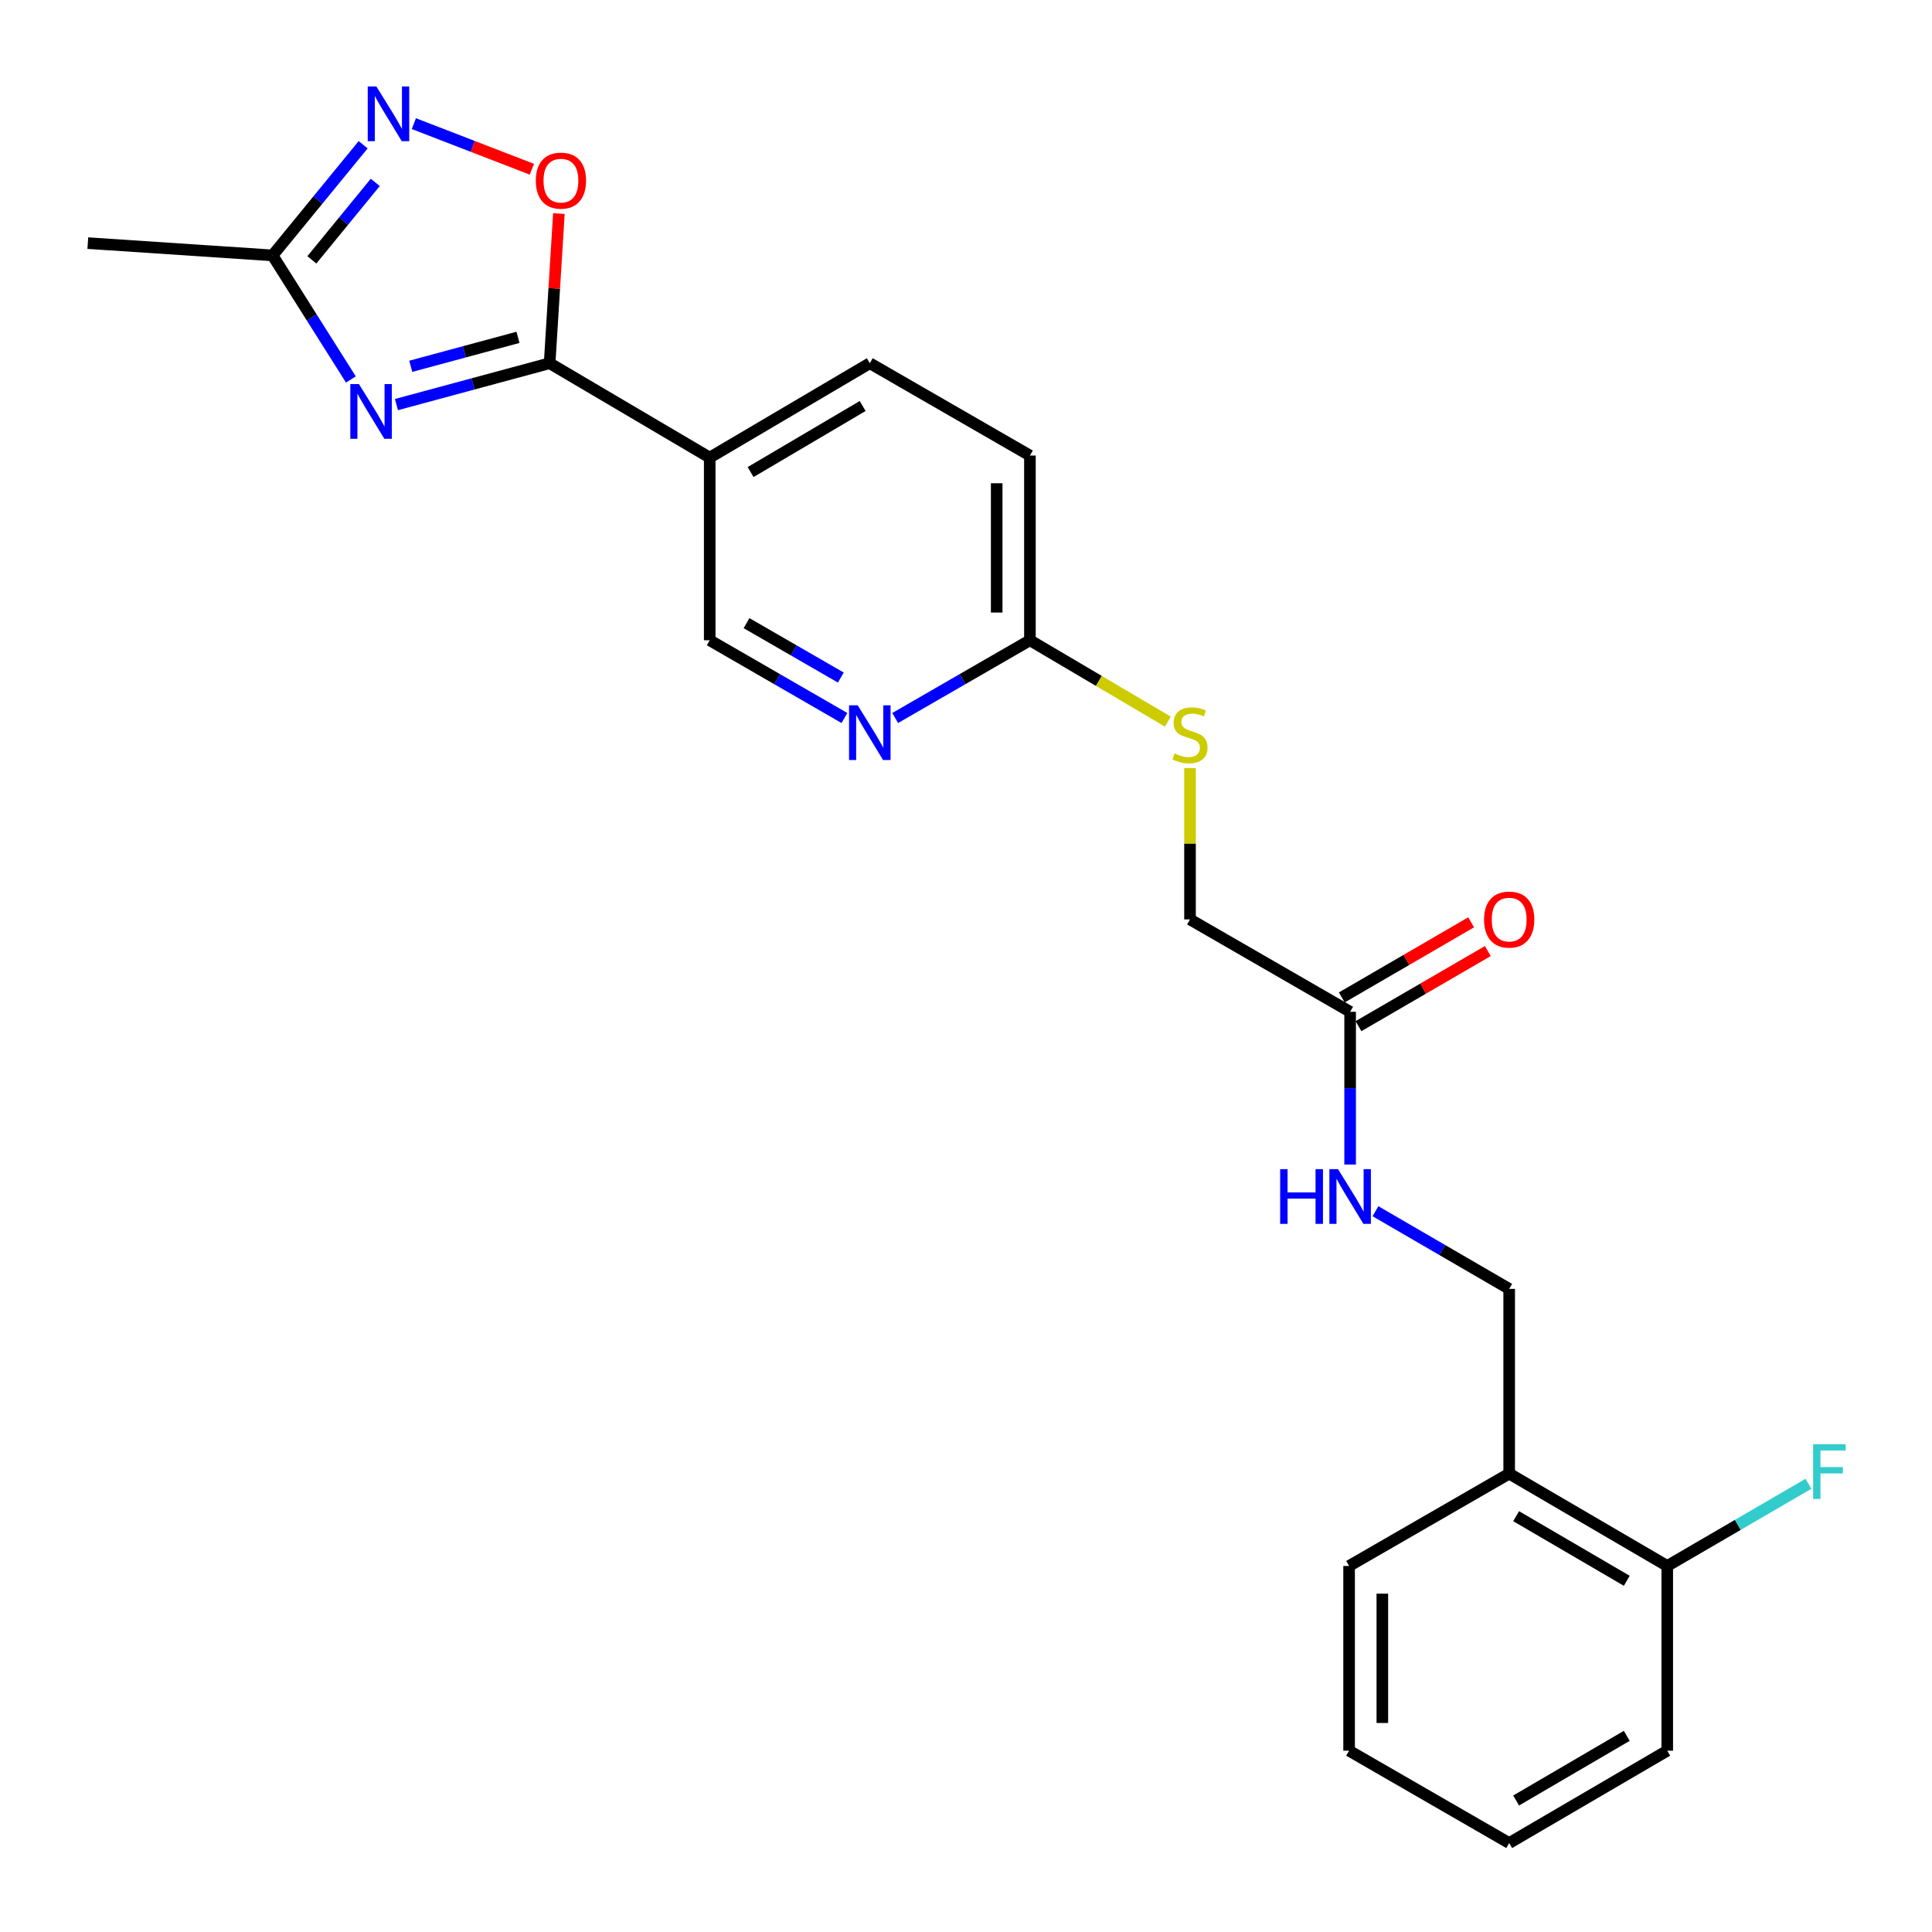 <?xml version='1.0' encoding='iso-8859-1'?>
<svg version='1.1' baseProfile='full'
              xmlns='http://www.w3.org/2000/svg'
                      xmlns:rdkit='http://www.rdkit.org/xml'
                      xmlns:xlink='http://www.w3.org/1999/xlink'
                  xml:space='preserve'
width='1000px' height='1000px' viewBox='0 0 1000 1000'>
<!-- END OF HEADER -->
<rect style='opacity:1.0;fill:#FFFFFF;stroke:none' width='1000' height='1000' x='0' y='0'> </rect>
<path class='bond-0' d='M 205.196,209.415 L 244.842,198.708' style='fill:none;fill-rule:evenodd;stroke:#0000FF;stroke-width:6px;stroke-linecap:butt;stroke-linejoin:miter;stroke-opacity:1' />
<path class='bond-0' d='M 244.842,198.708 L 284.488,188.001' style='fill:none;fill-rule:evenodd;stroke:#000000;stroke-width:6px;stroke-linecap:butt;stroke-linejoin:miter;stroke-opacity:1' />
<path class='bond-0' d='M 212.605,189.597 L 240.358,182.102' style='fill:none;fill-rule:evenodd;stroke:#0000FF;stroke-width:6px;stroke-linecap:butt;stroke-linejoin:miter;stroke-opacity:1' />
<path class='bond-0' d='M 240.358,182.102 L 268.11,174.607' style='fill:none;fill-rule:evenodd;stroke:#000000;stroke-width:6px;stroke-linecap:butt;stroke-linejoin:miter;stroke-opacity:1' />
<path class='bond-3' d='M 181.616,196.414 L 161.344,164.304' style='fill:none;fill-rule:evenodd;stroke:#0000FF;stroke-width:6px;stroke-linecap:butt;stroke-linejoin:miter;stroke-opacity:1' />
<path class='bond-3' d='M 161.344,164.304 L 141.072,132.194' style='fill:none;fill-rule:evenodd;stroke:#000000;stroke-width:6px;stroke-linecap:butt;stroke-linejoin:miter;stroke-opacity:1' />
<path class='bond-2' d='M 284.488,188.001 L 286.883,149.273' style='fill:none;fill-rule:evenodd;stroke:#000000;stroke-width:6px;stroke-linecap:butt;stroke-linejoin:miter;stroke-opacity:1' />
<path class='bond-2' d='M 286.883,149.273 L 289.278,110.545' style='fill:none;fill-rule:evenodd;stroke:#FF0000;stroke-width:6px;stroke-linecap:butt;stroke-linejoin:miter;stroke-opacity:1' />
<path class='bond-4' d='M 284.488,188.001 L 367.349,236.852' style='fill:none;fill-rule:evenodd;stroke:#000000;stroke-width:6px;stroke-linecap:butt;stroke-linejoin:miter;stroke-opacity:1' />
<path class='bond-1' d='M 187.966,74.919 L 164.519,103.556' style='fill:none;fill-rule:evenodd;stroke:#0000FF;stroke-width:6px;stroke-linecap:butt;stroke-linejoin:miter;stroke-opacity:1' />
<path class='bond-1' d='M 164.519,103.556 L 141.072,132.194' style='fill:none;fill-rule:evenodd;stroke:#000000;stroke-width:6px;stroke-linecap:butt;stroke-linejoin:miter;stroke-opacity:1' />
<path class='bond-1' d='M 194.241,94.407 L 177.828,114.453' style='fill:none;fill-rule:evenodd;stroke:#0000FF;stroke-width:6px;stroke-linecap:butt;stroke-linejoin:miter;stroke-opacity:1' />
<path class='bond-1' d='M 177.828,114.453 L 161.415,134.5' style='fill:none;fill-rule:evenodd;stroke:#000000;stroke-width:6px;stroke-linecap:butt;stroke-linejoin:miter;stroke-opacity:1' />
<path class='bond-24' d='M 214.207,63.986 L 244.751,75.794' style='fill:none;fill-rule:evenodd;stroke:#0000FF;stroke-width:6px;stroke-linecap:butt;stroke-linejoin:miter;stroke-opacity:1' />
<path class='bond-24' d='M 244.751,75.794 L 275.296,87.602' style='fill:none;fill-rule:evenodd;stroke:#FF0000;stroke-width:6px;stroke-linecap:butt;stroke-linejoin:miter;stroke-opacity:1' />
<path class='bond-19' d='M 141.072,132.194 L 45.455,125.839' style='fill:none;fill-rule:evenodd;stroke:#000000;stroke-width:6px;stroke-linecap:butt;stroke-linejoin:miter;stroke-opacity:1' />
<path class='bond-9' d='M 367.349,236.852 L 367.349,331.399' style='fill:none;fill-rule:evenodd;stroke:#000000;stroke-width:6px;stroke-linecap:butt;stroke-linejoin:miter;stroke-opacity:1' />
<path class='bond-13' d='M 367.349,236.852 L 450.209,188.001' style='fill:none;fill-rule:evenodd;stroke:#000000;stroke-width:6px;stroke-linecap:butt;stroke-linejoin:miter;stroke-opacity:1' />
<path class='bond-13' d='M 388.513,244.341 L 446.515,210.146' style='fill:none;fill-rule:evenodd;stroke:#000000;stroke-width:6px;stroke-linecap:butt;stroke-linejoin:miter;stroke-opacity:1' />
<path class='bond-5' d='M 437.077,371.639 L 402.213,351.519' style='fill:none;fill-rule:evenodd;stroke:#0000FF;stroke-width:6px;stroke-linecap:butt;stroke-linejoin:miter;stroke-opacity:1' />
<path class='bond-5' d='M 402.213,351.519 L 367.349,331.399' style='fill:none;fill-rule:evenodd;stroke:#000000;stroke-width:6px;stroke-linecap:butt;stroke-linejoin:miter;stroke-opacity:1' />
<path class='bond-5' d='M 435.215,350.705 L 410.81,336.621' style='fill:none;fill-rule:evenodd;stroke:#0000FF;stroke-width:6px;stroke-linecap:butt;stroke-linejoin:miter;stroke-opacity:1' />
<path class='bond-5' d='M 410.81,336.621 L 386.405,322.537' style='fill:none;fill-rule:evenodd;stroke:#000000;stroke-width:6px;stroke-linecap:butt;stroke-linejoin:miter;stroke-opacity:1' />
<path class='bond-25' d='M 463.341,371.64 L 498.214,351.519' style='fill:none;fill-rule:evenodd;stroke:#0000FF;stroke-width:6px;stroke-linecap:butt;stroke-linejoin:miter;stroke-opacity:1' />
<path class='bond-25' d='M 498.214,351.519 L 533.088,331.399' style='fill:none;fill-rule:evenodd;stroke:#000000;stroke-width:6px;stroke-linecap:butt;stroke-linejoin:miter;stroke-opacity:1' />
<path class='bond-6' d='M 698.827,523.704 L 615.948,475.895' style='fill:none;fill-rule:evenodd;stroke:#000000;stroke-width:6px;stroke-linecap:butt;stroke-linejoin:miter;stroke-opacity:1' />
<path class='bond-10' d='M 698.827,523.704 L 698.827,563.232' style='fill:none;fill-rule:evenodd;stroke:#000000;stroke-width:6px;stroke-linecap:butt;stroke-linejoin:miter;stroke-opacity:1' />
<path class='bond-10' d='M 698.827,563.232 L 698.827,602.761' style='fill:none;fill-rule:evenodd;stroke:#0000FF;stroke-width:6px;stroke-linecap:butt;stroke-linejoin:miter;stroke-opacity:1' />
<path class='bond-15' d='M 703.146,531.141 L 736.619,511.702' style='fill:none;fill-rule:evenodd;stroke:#000000;stroke-width:6px;stroke-linecap:butt;stroke-linejoin:miter;stroke-opacity:1' />
<path class='bond-15' d='M 736.619,511.702 L 770.091,492.264' style='fill:none;fill-rule:evenodd;stroke:#FF0000;stroke-width:6px;stroke-linecap:butt;stroke-linejoin:miter;stroke-opacity:1' />
<path class='bond-15' d='M 694.508,516.266 L 727.981,496.828' style='fill:none;fill-rule:evenodd;stroke:#000000;stroke-width:6px;stroke-linecap:butt;stroke-linejoin:miter;stroke-opacity:1' />
<path class='bond-15' d='M 727.981,496.828 L 761.453,477.389' style='fill:none;fill-rule:evenodd;stroke:#FF0000;stroke-width:6px;stroke-linecap:butt;stroke-linejoin:miter;stroke-opacity:1' />
<path class='bond-7' d='M 533.088,331.399 L 533.088,235.791' style='fill:none;fill-rule:evenodd;stroke:#000000;stroke-width:6px;stroke-linecap:butt;stroke-linejoin:miter;stroke-opacity:1' />
<path class='bond-7' d='M 515.887,317.057 L 515.887,250.132' style='fill:none;fill-rule:evenodd;stroke:#000000;stroke-width:6px;stroke-linecap:butt;stroke-linejoin:miter;stroke-opacity:1' />
<path class='bond-11' d='M 533.088,331.399 L 568.775,352.451' style='fill:none;fill-rule:evenodd;stroke:#000000;stroke-width:6px;stroke-linecap:butt;stroke-linejoin:miter;stroke-opacity:1' />
<path class='bond-11' d='M 568.775,352.451 L 604.463,373.503' style='fill:none;fill-rule:evenodd;stroke:#CCCC00;stroke-width:6px;stroke-linecap:butt;stroke-linejoin:miter;stroke-opacity:1' />
<path class='bond-8' d='M 781.152,762.747 L 781.152,667.13' style='fill:none;fill-rule:evenodd;stroke:#000000;stroke-width:6px;stroke-linecap:butt;stroke-linejoin:miter;stroke-opacity:1' />
<path class='bond-14' d='M 781.152,762.747 L 862.961,810.537' style='fill:none;fill-rule:evenodd;stroke:#000000;stroke-width:6px;stroke-linecap:butt;stroke-linejoin:miter;stroke-opacity:1' />
<path class='bond-14' d='M 784.747,784.768 L 842.014,818.221' style='fill:none;fill-rule:evenodd;stroke:#000000;stroke-width:6px;stroke-linecap:butt;stroke-linejoin:miter;stroke-opacity:1' />
<path class='bond-20' d='M 781.152,762.747 L 698.292,810.537' style='fill:none;fill-rule:evenodd;stroke:#000000;stroke-width:6px;stroke-linecap:butt;stroke-linejoin:miter;stroke-opacity:1' />
<path class='bond-12' d='M 711.947,626.932 L 746.55,647.031' style='fill:none;fill-rule:evenodd;stroke:#0000FF;stroke-width:6px;stroke-linecap:butt;stroke-linejoin:miter;stroke-opacity:1' />
<path class='bond-12' d='M 746.55,647.031 L 781.152,667.13' style='fill:none;fill-rule:evenodd;stroke:#000000;stroke-width:6px;stroke-linecap:butt;stroke-linejoin:miter;stroke-opacity:1' />
<path class='bond-16' d='M 615.948,397.548 L 615.948,436.721' style='fill:none;fill-rule:evenodd;stroke:#CCCC00;stroke-width:6px;stroke-linecap:butt;stroke-linejoin:miter;stroke-opacity:1' />
<path class='bond-16' d='M 615.948,436.721 L 615.948,475.895' style='fill:none;fill-rule:evenodd;stroke:#000000;stroke-width:6px;stroke-linecap:butt;stroke-linejoin:miter;stroke-opacity:1' />
<path class='bond-17' d='M 450.209,188.001 L 533.088,235.791' style='fill:none;fill-rule:evenodd;stroke:#000000;stroke-width:6px;stroke-linecap:butt;stroke-linejoin:miter;stroke-opacity:1' />
<path class='bond-18' d='M 862.961,810.537 L 899.502,789.268' style='fill:none;fill-rule:evenodd;stroke:#000000;stroke-width:6px;stroke-linecap:butt;stroke-linejoin:miter;stroke-opacity:1' />
<path class='bond-18' d='M 899.502,789.268 L 936.044,768' style='fill:none;fill-rule:evenodd;stroke:#33CCCC;stroke-width:6px;stroke-linecap:butt;stroke-linejoin:miter;stroke-opacity:1' />
<path class='bond-21' d='M 862.961,810.537 L 862.961,906.154' style='fill:none;fill-rule:evenodd;stroke:#000000;stroke-width:6px;stroke-linecap:butt;stroke-linejoin:miter;stroke-opacity:1' />
<path class='bond-22' d='M 698.292,810.537 L 698.292,906.154' style='fill:none;fill-rule:evenodd;stroke:#000000;stroke-width:6px;stroke-linecap:butt;stroke-linejoin:miter;stroke-opacity:1' />
<path class='bond-22' d='M 715.493,824.879 L 715.493,891.811' style='fill:none;fill-rule:evenodd;stroke:#000000;stroke-width:6px;stroke-linecap:butt;stroke-linejoin:miter;stroke-opacity:1' />
<path class='bond-26' d='M 862.961,906.154 L 781.152,953.963' style='fill:none;fill-rule:evenodd;stroke:#000000;stroke-width:6px;stroke-linecap:butt;stroke-linejoin:miter;stroke-opacity:1' />
<path class='bond-26' d='M 842.011,898.474 L 784.745,931.941' style='fill:none;fill-rule:evenodd;stroke:#000000;stroke-width:6px;stroke-linecap:butt;stroke-linejoin:miter;stroke-opacity:1' />
<path class='bond-23' d='M 698.292,906.154 L 781.152,953.963' style='fill:none;fill-rule:evenodd;stroke:#000000;stroke-width:6px;stroke-linecap:butt;stroke-linejoin:miter;stroke-opacity:1' />
<path  class='atom-0' d='M 185.803 198.801
L 195.083 213.801
Q 196.003 215.281, 197.483 217.961
Q 198.963 220.641, 199.043 220.801
L 199.043 198.801
L 202.803 198.801
L 202.803 227.121
L 198.923 227.121
L 188.963 210.721
Q 187.803 208.801, 186.563 206.601
Q 185.363 204.401, 185.003 203.721
L 185.003 227.121
L 181.323 227.121
L 181.323 198.801
L 185.803 198.801
' fill='#0000FF'/>
<path  class='atom-2' d='M 194.814 44.749
L 204.094 59.749
Q 205.014 61.229, 206.494 63.909
Q 207.974 66.589, 208.054 66.749
L 208.054 44.749
L 211.814 44.749
L 211.814 73.069
L 207.934 73.069
L 197.974 56.669
Q 196.814 54.749, 195.574 52.549
Q 194.374 50.349, 194.014 49.669
L 194.014 73.069
L 190.334 73.069
L 190.334 44.749
L 194.814 44.749
' fill='#0000FF'/>
<path  class='atom-3' d='M 277.337 93.496
Q 277.337 86.696, 280.697 82.896
Q 284.057 79.096, 290.337 79.096
Q 296.617 79.096, 299.977 82.896
Q 303.337 86.696, 303.337 93.496
Q 303.337 100.376, 299.937 104.296
Q 296.537 108.176, 290.337 108.176
Q 284.097 108.176, 280.697 104.296
Q 277.337 100.416, 277.337 93.496
M 290.337 104.976
Q 294.657 104.976, 296.977 102.096
Q 299.337 99.176, 299.337 93.496
Q 299.337 87.936, 296.977 85.136
Q 294.657 82.296, 290.337 82.296
Q 286.017 82.296, 283.657 85.096
Q 281.337 87.896, 281.337 93.496
Q 281.337 99.216, 283.657 102.096
Q 286.017 104.976, 290.337 104.976
' fill='#FF0000'/>
<path  class='atom-6' d='M 443.949 365.057
L 453.229 380.057
Q 454.149 381.537, 455.629 384.217
Q 457.109 386.897, 457.189 387.057
L 457.189 365.057
L 460.949 365.057
L 460.949 393.377
L 457.069 393.377
L 447.109 376.977
Q 445.949 375.057, 444.709 372.857
Q 443.509 370.657, 443.149 369.977
L 443.149 393.377
L 439.469 393.377
L 439.469 365.057
L 443.949 365.057
' fill='#0000FF'/>
<path  class='atom-11' d='M 662.607 605.151
L 666.447 605.151
L 666.447 617.191
L 680.927 617.191
L 680.927 605.151
L 684.767 605.151
L 684.767 633.471
L 680.927 633.471
L 680.927 620.391
L 666.447 620.391
L 666.447 633.471
L 662.607 633.471
L 662.607 605.151
' fill='#0000FF'/>
<path  class='atom-11' d='M 692.567 605.151
L 701.847 620.151
Q 702.767 621.631, 704.247 624.311
Q 705.727 626.991, 705.807 627.151
L 705.807 605.151
L 709.567 605.151
L 709.567 633.471
L 705.687 633.471
L 695.727 617.071
Q 694.567 615.151, 693.327 612.951
Q 692.127 610.751, 691.767 610.071
L 691.767 633.471
L 688.087 633.471
L 688.087 605.151
L 692.567 605.151
' fill='#0000FF'/>
<path  class='atom-12' d='M 607.948 389.998
Q 608.268 390.118, 609.588 390.678
Q 610.908 391.238, 612.348 391.598
Q 613.828 391.918, 615.268 391.918
Q 617.948 391.918, 619.508 390.638
Q 621.068 389.318, 621.068 387.038
Q 621.068 385.478, 620.268 384.518
Q 619.508 383.558, 618.308 383.038
Q 617.108 382.518, 615.108 381.918
Q 612.588 381.158, 611.068 380.438
Q 609.588 379.718, 608.508 378.198
Q 607.468 376.678, 607.468 374.118
Q 607.468 370.558, 609.868 368.358
Q 612.308 366.158, 617.108 366.158
Q 620.388 366.158, 624.108 367.718
L 623.188 370.798
Q 619.788 369.398, 617.228 369.398
Q 614.468 369.398, 612.948 370.558
Q 611.428 371.678, 611.468 373.638
Q 611.468 375.158, 612.228 376.078
Q 613.028 376.998, 614.148 377.518
Q 615.308 378.038, 617.228 378.638
Q 619.788 379.438, 621.308 380.238
Q 622.828 381.038, 623.908 382.678
Q 625.028 384.278, 625.028 387.038
Q 625.028 390.958, 622.388 393.078
Q 619.788 395.158, 615.428 395.158
Q 612.908 395.158, 610.988 394.598
Q 609.108 394.078, 606.868 393.158
L 607.948 389.998
' fill='#CCCC00'/>
<path  class='atom-16' d='M 768.152 475.975
Q 768.152 469.175, 771.512 465.375
Q 774.872 461.575, 781.152 461.575
Q 787.432 461.575, 790.792 465.375
Q 794.152 469.175, 794.152 475.975
Q 794.152 482.855, 790.752 486.775
Q 787.352 490.655, 781.152 490.655
Q 774.912 490.655, 771.512 486.775
Q 768.152 482.895, 768.152 475.975
M 781.152 487.455
Q 785.472 487.455, 787.792 484.575
Q 790.152 481.655, 790.152 475.975
Q 790.152 470.415, 787.792 467.615
Q 785.472 464.775, 781.152 464.775
Q 776.832 464.775, 774.472 467.575
Q 772.152 470.375, 772.152 475.975
Q 772.152 481.695, 774.472 484.575
Q 776.832 487.455, 781.152 487.455
' fill='#FF0000'/>
<path  class='atom-19' d='M 938.471 747.526
L 955.311 747.526
L 955.311 750.766
L 942.271 750.766
L 942.271 759.366
L 953.871 759.366
L 953.871 762.646
L 942.271 762.646
L 942.271 775.846
L 938.471 775.846
L 938.471 747.526
' fill='#33CCCC'/>
</svg>
